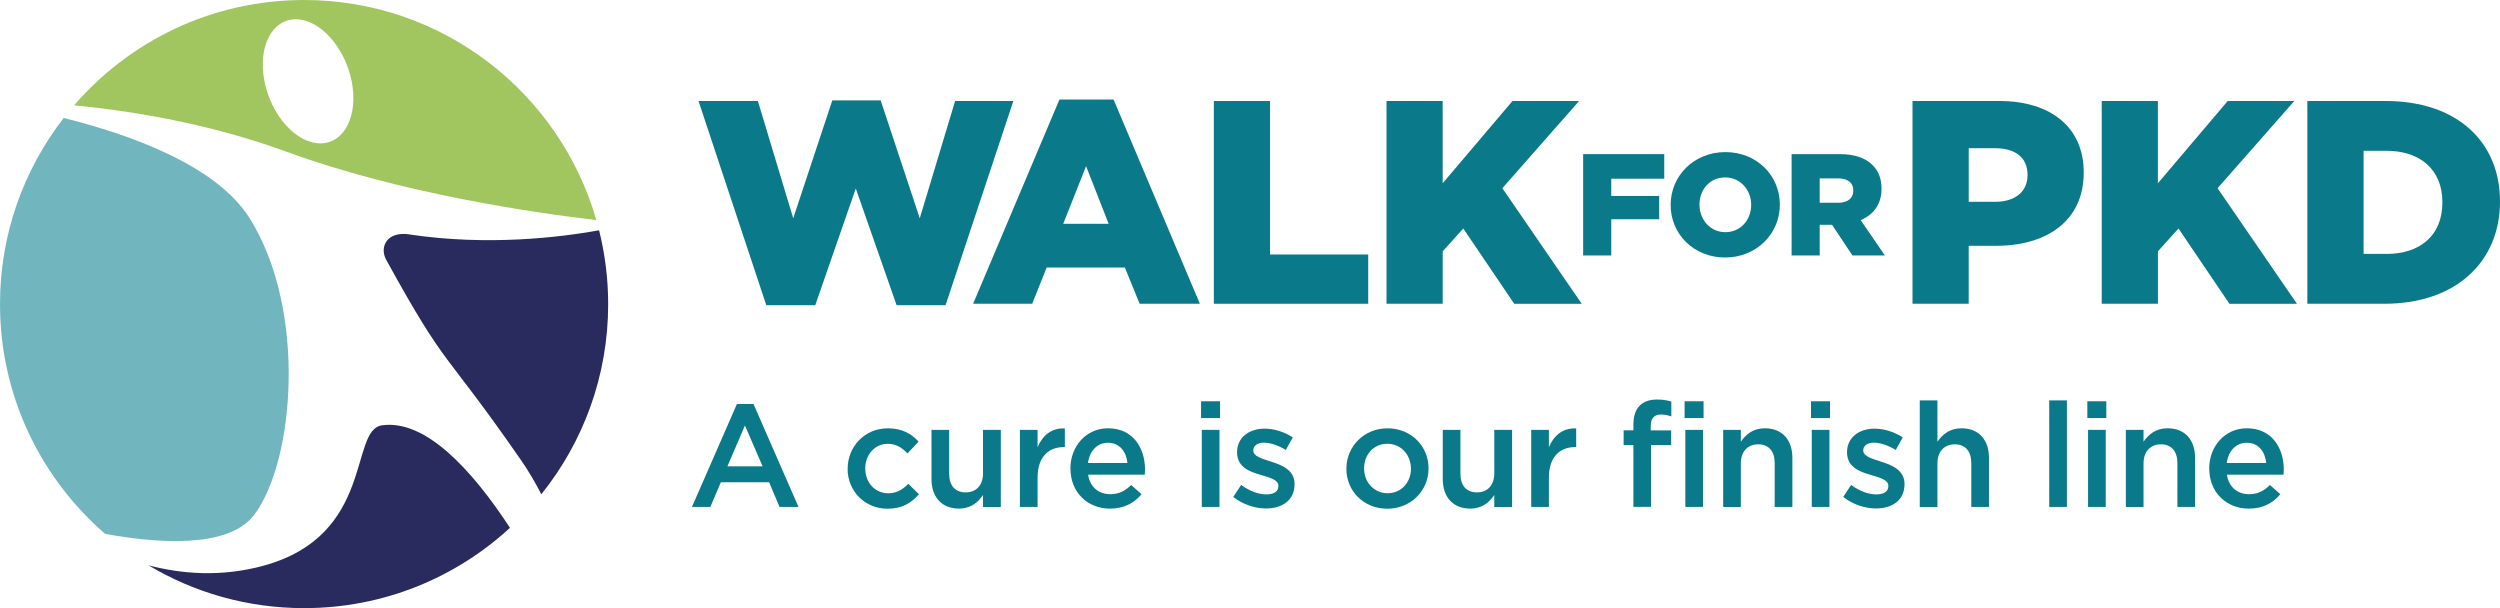 <?xml version="1.0" encoding="UTF-8"?><svg id="Layer_2" xmlns="http://www.w3.org/2000/svg" viewBox="0 0 616.6 150"><g id="Walk_for_PKD"><g><g><g><path d="m181.75,99.65h4.1l11.09,25.38h-4.68l-2.56-6.08h-11.91l-2.59,6.08h-4.54l11.09-25.38Zm6.34,15.37l-4.36-10.08-4.32,10.08h8.67Z" fill="#0a7a8a"/><path d="m209.07,115.64v-.07c0-5.4,4.18-9.93,9.9-9.93,3.56,0,5.79,1.33,7.59,3.28l-2.74,2.92c-1.33-1.4-2.74-2.38-4.9-2.38-3.17,0-5.51,2.74-5.51,6.05v.07c0,3.38,2.34,6.08,5.69,6.08,2.05,0,3.56-.94,4.93-2.34l2.63,2.59c-1.87,2.09-4.07,3.56-7.78,3.56-5.65,0-9.83-4.43-9.83-9.83Z" fill="#0a7a8a"/><path d="m229.74,118.12v-12.09h4.36v10.8c0,2.95,1.48,4.61,4.07,4.61s4.28-1.73,4.28-4.68v-10.73h4.39v19.01h-4.39v-2.95c-1.22,1.8-2.99,3.35-5.94,3.35-4.28,0-6.77-2.88-6.77-7.31Z" fill="#0a7a8a"/><path d="m251.55,106.02h4.36v4.28c1.19-2.84,3.38-4.79,6.73-4.64v4.61h-.25c-3.82,0-6.48,2.48-6.48,7.52v7.24h-4.36v-19.01Z" fill="#0a7a8a"/><path d="m264.01,115.6v-.07c0-5.44,3.85-9.9,9.29-9.9,6.05,0,9.11,4.75,9.11,10.22,0,.4-.04.79-.07,1.22h-13.97c.47,3.1,2.66,4.82,5.47,4.82,2.12,0,3.64-.79,5.15-2.27l2.56,2.27c-1.8,2.16-4.28,3.56-7.78,3.56-5.51,0-9.75-4-9.75-9.86Zm14.07-1.4c-.29-2.81-1.94-5-4.82-5-2.66,0-4.54,2.05-4.93,5h9.75Z" fill="#0a7a8a"/><path d="m296.23,98.97h4.68v4.14h-4.68v-4.14Zm.18,7.05h4.36v19.01h-4.36v-19.01Z" fill="#0a7a8a"/><path d="m304.18,122.55l1.94-2.95c2.09,1.55,4.28,2.34,6.23,2.34s2.95-.79,2.95-2.05v-.07c0-1.48-2.02-1.98-4.25-2.66-2.81-.79-5.94-1.94-5.94-5.58v-.07c0-3.6,2.99-5.79,6.77-5.79,2.38,0,4.97.83,6.98,2.16l-1.73,3.1c-1.84-1.12-3.78-1.8-5.36-1.8-1.69,0-2.66.79-2.66,1.87v.07c0,1.4,2.05,1.98,4.28,2.7,2.77.86,5.9,2.12,5.9,5.54v.07c0,4-3.1,5.98-7.05,5.98-2.7,0-5.69-.97-8.06-2.84Z" fill="#0a7a8a"/><path d="m332.08,115.64v-.07c0-5.44,4.32-9.93,10.15-9.93s10.11,4.43,10.11,9.86v.07c0,5.4-4.32,9.9-10.19,9.9s-10.08-4.43-10.08-9.83Zm15.91,0v-.07c0-3.35-2.41-6.12-5.83-6.12s-5.72,2.74-5.72,6.05v.07c0,3.31,2.41,6.08,5.8,6.08s5.76-2.74,5.76-6.01Z" fill="#0a7a8a"/><path d="m355.84,118.12v-12.09h4.36v10.8c0,2.95,1.48,4.61,4.07,4.61s4.28-1.73,4.28-4.68v-10.73h4.39v19.01h-4.39v-2.95c-1.22,1.8-2.99,3.35-5.94,3.35-4.28,0-6.77-2.88-6.77-7.31Z" fill="#0a7a8a"/><path d="m377.66,106.02h4.36v4.28c1.19-2.84,3.38-4.79,6.73-4.64v4.61h-.25c-3.82,0-6.48,2.48-6.48,7.52v7.24h-4.36v-19.01Z" fill="#0a7a8a"/><path d="m402.86,109.77h-2.41v-3.64h2.41v-1.4c0-2.09.54-3.67,1.55-4.68,1.01-1.01,2.41-1.51,4.28-1.51,1.51,0,2.56.22,3.53.5v3.67c-.86-.29-1.62-.47-2.56-.47-1.66,0-2.52.9-2.52,2.88v1.04h5.04v3.6h-4.97v15.26h-4.35v-15.26Zm12.63-10.8h4.68v4.14h-4.68v-4.14Zm.18,7.05h4.36v19.01h-4.36v-19.01Z" fill="#0a7a8a"/><path d="m425,106.02h4.36v2.92c1.22-1.76,2.99-3.31,5.94-3.31,4.28,0,6.77,2.88,6.77,7.27v12.13h-4.36v-10.8c0-2.95-1.48-4.64-4.07-4.64s-4.28,1.76-4.28,4.72v10.73h-4.36v-19.01Z" fill="#0a7a8a"/><path d="m446.67,98.97h4.68v4.14h-4.68v-4.14Zm.18,7.05h4.36v19.01h-4.36v-19.01Z" fill="#0a7a8a"/><path d="m454.62,122.55l1.94-2.95c2.09,1.55,4.28,2.34,6.23,2.34s2.95-.79,2.95-2.05v-.07c0-1.48-2.02-1.98-4.25-2.66-2.81-.79-5.94-1.94-5.94-5.58v-.07c0-3.6,2.99-5.79,6.77-5.79,2.38,0,4.97.83,6.98,2.16l-1.73,3.1c-1.84-1.12-3.78-1.8-5.36-1.8-1.69,0-2.66.79-2.66,1.87v.07c0,1.4,2.05,1.98,4.28,2.7,2.77.86,5.9,2.12,5.9,5.54v.07c0,4-3.1,5.98-7.05,5.98-2.7,0-5.69-.97-8.06-2.84Z" fill="#0a7a8a"/><path d="m473.49,98.75h4.36v10.19c1.22-1.76,2.99-3.31,5.94-3.31,4.28,0,6.77,2.88,6.77,7.27v12.13h-4.36v-10.8c0-2.95-1.48-4.64-4.07-4.64s-4.28,1.76-4.28,4.72v10.73h-4.36v-26.28Z" fill="#0a7a8a"/><path d="m505.42,98.75h4.36v26.28h-4.36v-26.28Z" fill="#0a7a8a"/><path d="m514.82,98.97h4.68v4.14h-4.68v-4.14Zm.18,7.05h4.36v19.01h-4.36v-19.01Z" fill="#0a7a8a"/><path d="m524.32,106.02h4.36v2.92c1.22-1.76,2.99-3.31,5.94-3.31,4.28,0,6.77,2.88,6.77,7.27v12.13h-4.36v-10.8c0-2.95-1.48-4.64-4.07-4.64s-4.28,1.76-4.28,4.72v10.73h-4.36v-19.01Z" fill="#0a7a8a"/><path d="m544.88,115.6v-.07c0-5.44,3.85-9.9,9.29-9.9,6.05,0,9.11,4.75,9.11,10.22,0,.4-.04.79-.07,1.22h-13.97c.47,3.1,2.66,4.82,5.47,4.82,2.12,0,3.64-.79,5.15-2.27l2.56,2.27c-1.8,2.16-4.28,3.56-7.78,3.56-5.51,0-9.75-4-9.75-9.86Zm14.07-1.4c-.29-2.81-1.94-5-4.82-5-2.66,0-4.54,2.05-4.93,5h9.75Z" fill="#0a7a8a"/></g><g><path d="m172.27,24.91h14.65l8.72,28.93,9.64-29.08h11.93l9.64,29.08,8.72-28.93h14.36l-16.72,50.37h-12.07l-10.07-28.79-10,28.79h-12.07l-16.72-50.37Z" fill="#0a7a8a"/><path d="m261.29,24.55h13.36l21.29,50.37h-14.86l-3.64-8.93h-19.29l-3.57,8.93h-14.57l21.29-50.37Zm12.15,30.65l-5.57-14.22-5.64,14.22h11.22Z" fill="#0a7a8a"/><path d="m299.38,24.91h13.86v37.86h24.22v12.15h-38.08V24.91Z" fill="#0a7a8a"/><path d="m341.96,24.91h13.86v20.29l17.22-20.29h16.43l-18.93,21.51,19.58,28.51h-16.65l-12.57-18.58-5.07,5.64v12.93h-13.86V24.91Z" fill="#0a7a8a"/><path d="m390.47,38.01h20v6.07h-13.07v4.25h11.82v5.75h-11.82v8.93h-6.93v-25.01Z" fill="#0a7a8a"/><path d="m412.05,50.58v-.07c0-7.18,5.79-13,13.5-13s13.43,5.75,13.43,12.93v.07c0,7.18-5.79,13-13.5,13s-13.43-5.75-13.43-12.93Zm19.86,0v-.07c0-3.61-2.61-6.75-6.43-6.75s-6.32,3.07-6.32,6.68v.07c0,3.61,2.61,6.75,6.39,6.75s6.36-3.07,6.36-6.68Z" fill="#0a7a8a"/><path d="m441.88,38.01h11.82c3.82,0,6.47,1,8.14,2.71,1.47,1.43,2.22,3.36,2.22,5.82v.07c0,3.82-2.04,6.36-5.14,7.68l5.97,8.72h-8l-5.04-7.57h-3.04v7.57h-6.93v-25.01Zm11.5,12c2.36,0,3.72-1.14,3.72-2.97v-.07c0-1.96-1.43-2.97-3.75-2.97h-4.54v6h4.57Z" fill="#0a7a8a"/><path d="m471.71,24.91h21.43c12.65,0,20.79,6.5,20.79,17.57v.14c0,11.79-9.07,18-21.51,18h-6.86v14.29h-13.86V24.91Zm20.43,24.86c4.93,0,7.93-2.57,7.93-6.5v-.14c0-4.29-3-6.57-8-6.57h-6.5v13.22h6.57Z" fill="#0a7a8a"/><path d="m518.36,24.91h13.86v20.29l17.22-20.29h16.43l-18.93,21.51,19.58,28.51h-16.65l-12.57-18.58-5.07,5.64v12.93h-13.86V24.91Z" fill="#0a7a8a"/><path d="m569.09,24.91h19.29c17.86,0,28.22,10.29,28.22,24.72v.14c0,14.43-10.5,25.15-28.51,25.15h-19.01V24.91Zm19.51,37.72c8.29,0,13.79-4.57,13.79-12.65v-.14c0-8-5.5-12.65-13.79-12.65h-5.64v25.43h5.64Z" fill="#0a7a8a"/></g></g><g><path d="m25.91,131.67c11.97,2.2,30.2,3.88,36.7-4.59,10.01-13.02,13.22-50.61-1.05-73.27-8.18-13-29.31-20.59-45.85-24.71C5.87,41.79,0,57.71,0,75c0,22.63,10.05,42.91,25.91,56.66Z" fill="#71b6bf"/><path d="m94.22,104.9c-8.14,1.13-1.71,27.11-29.24,34.63-10.5,2.86-20.27,2.03-28.35-.1,11.23,6.71,24.35,10.56,38.38,10.56,19.59,0,37.41-7.51,50.77-19.81-9.62-14.67-20.95-26.76-31.56-25.28Z" fill="#292a5e"/><path d="m147.08,54.28C138.08,22.94,109.23,0,75,0c-22.67,0-42.98,10.08-56.73,25.97,14.45,1.41,33.51,4.54,52.35,11.44,28.28,10.35,61.34,15.11,76.45,16.87ZM72.96,4.76c5.94,0,12.11,6.85,13.78,15.3,1.67,8.45-1.79,15.3-7.73,15.3s-12.11-6.85-13.78-15.3c-1.67-8.45,1.79-15.3,7.73-15.3Z" fill="#a1c660"/><path d="m101.01,57.81c-5.66-.85-7.47,3.16-5.75,6.28,15.34,27.87,13.67,21.15,33.34,49.54,1.77,2.55,3.4,5.34,4.91,8.28,10.31-12.84,16.49-29.14,16.49-46.89,0-6.29-.79-12.39-2.24-18.22-9.69,1.75-27.49,3.91-46.75,1.03Z" fill="#292a5e"/></g></g></g></svg>